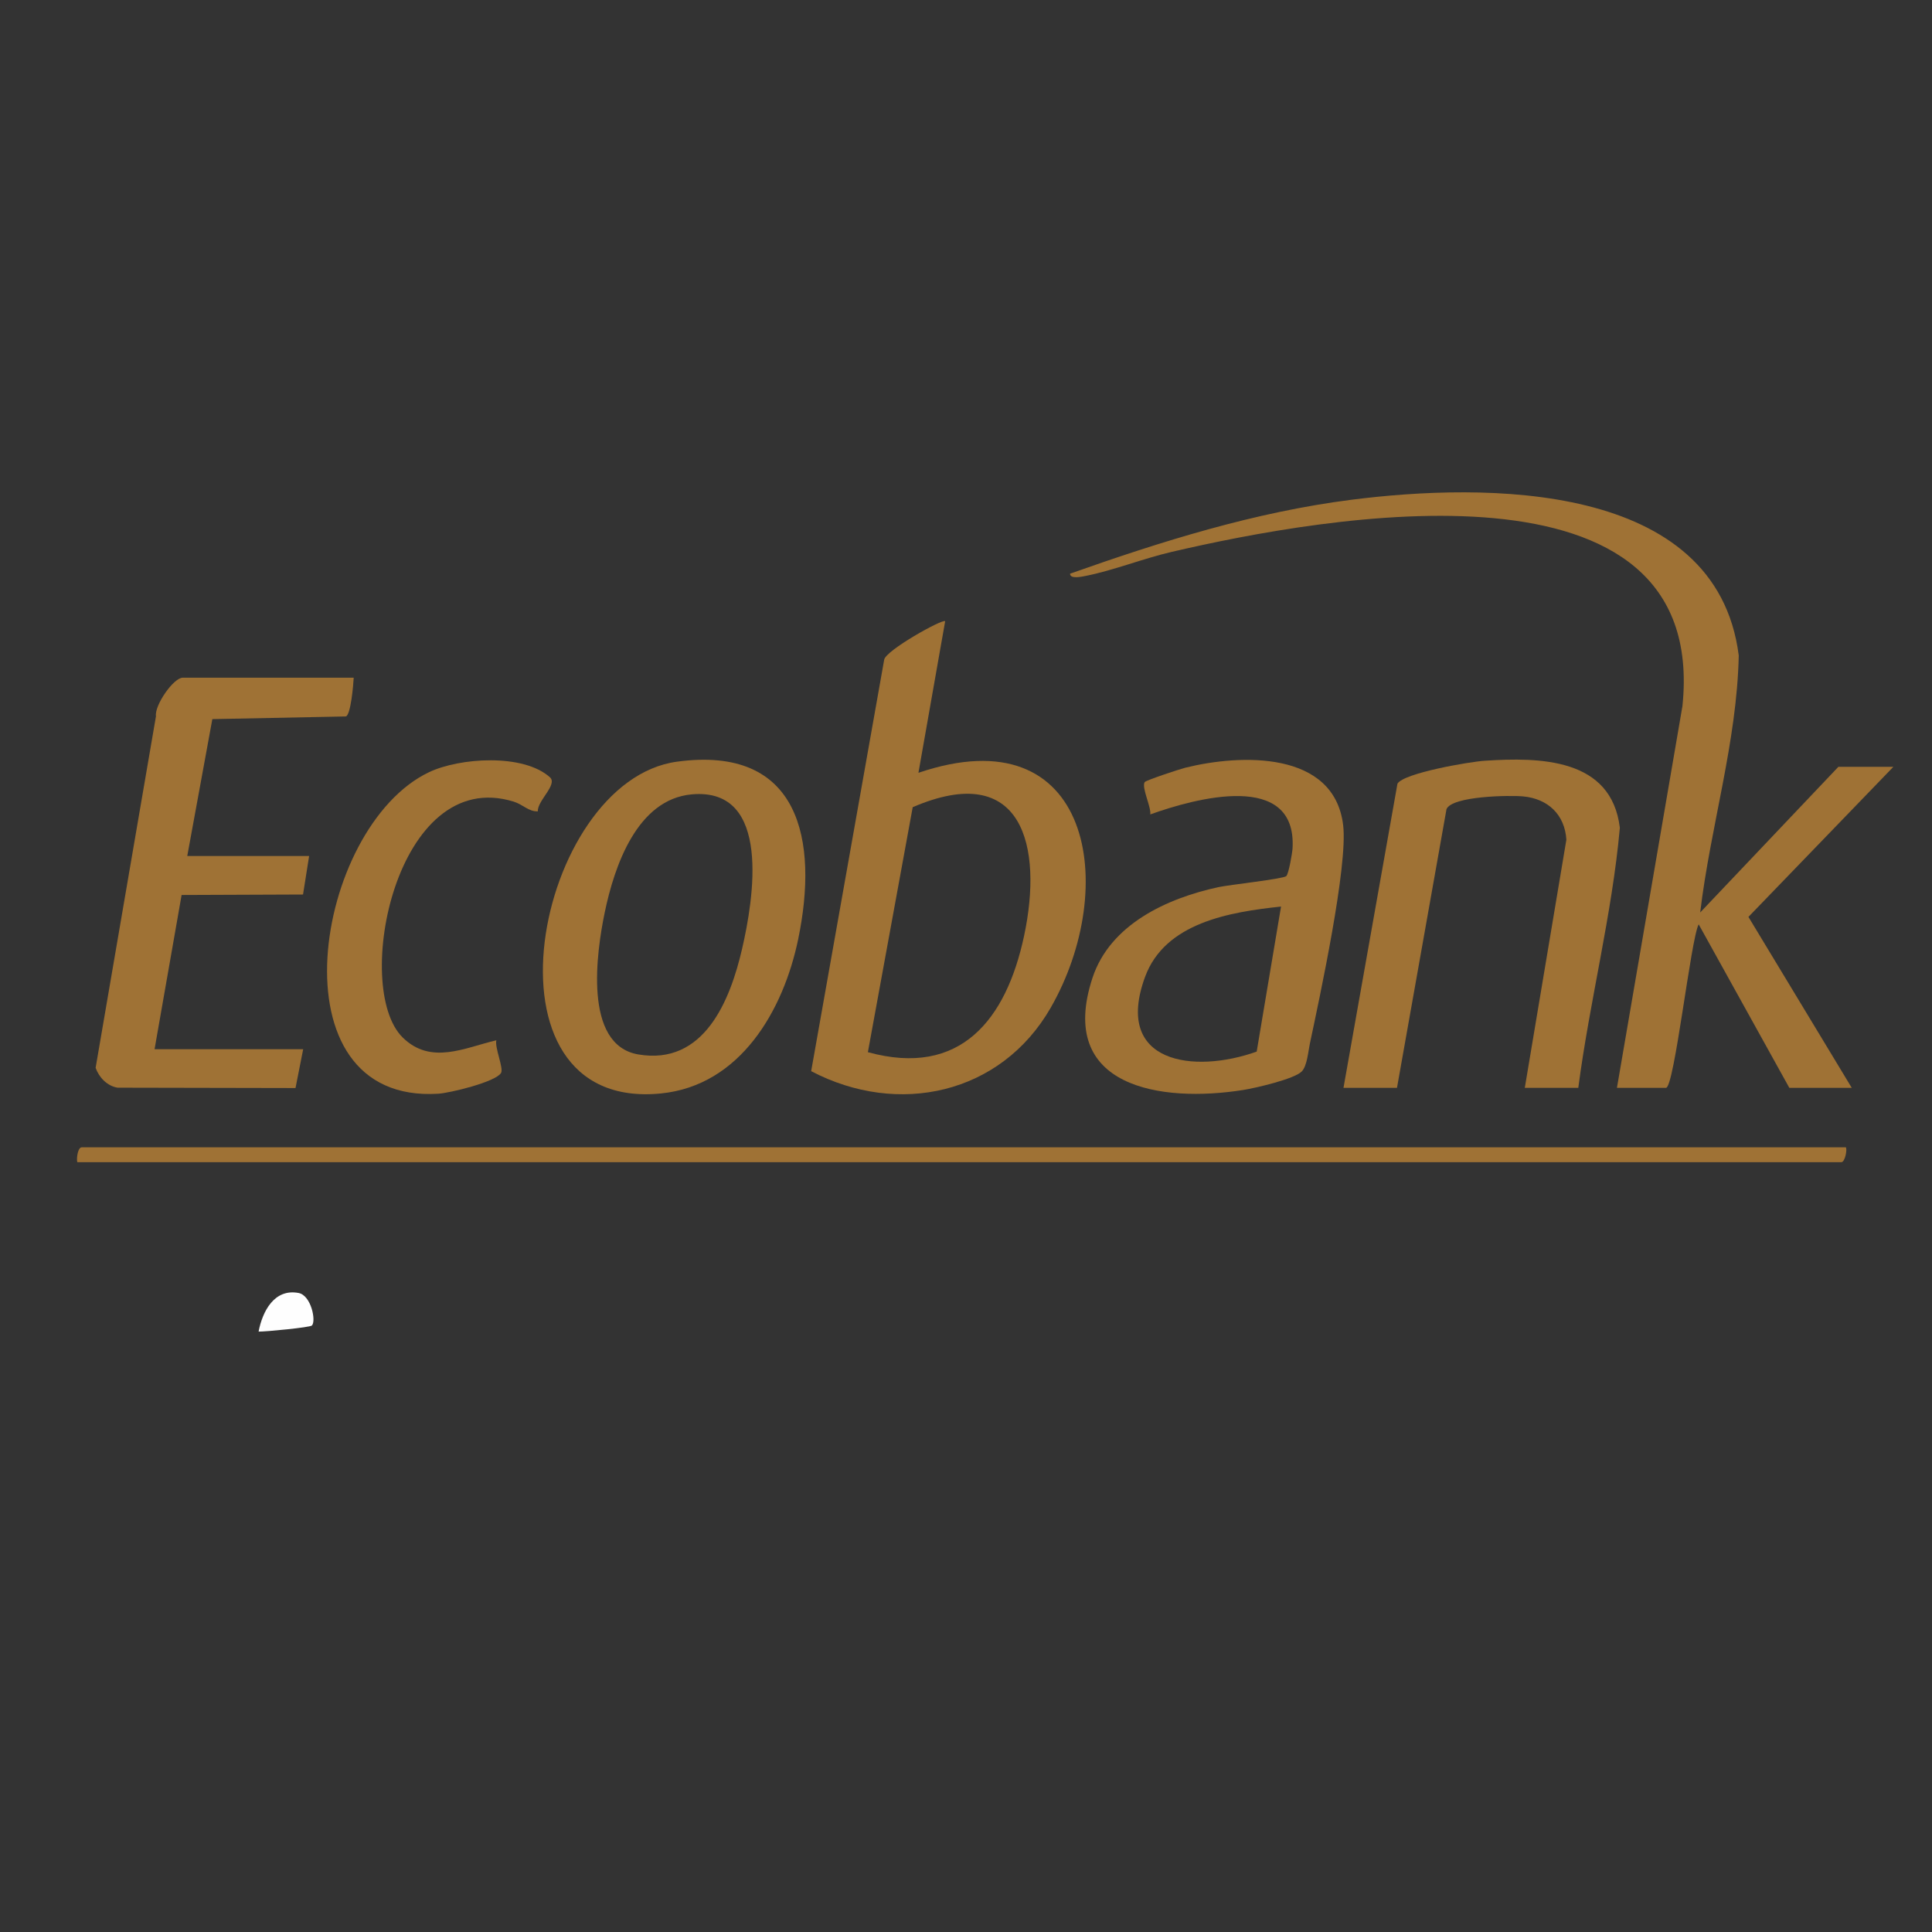 <svg xmlns="http://www.w3.org/2000/svg" id="Calque_1" data-name="Calque 1" viewBox="0 0 650 650"><rect x="0" y="0" width="650" height="650" fill="#333333" stroke="none"/><defs><style>      .cls-1 {        fill: #9f7235;      }      .cls-2 {        fill: #fefefe;      }    </style></defs><path class="cls-1" d="M544,366l22.04-128.46c9.04-87.41-120.53-63.81-171.86-51.86-9.49,2.21-19.68,6.26-28.92,8.08-1.08.21-5.28,1.19-5.25-.75,30.71-10.87,62.11-20.72,94.63-24.87,44.7-5.7,122.83-6.51,130.34,52.37-.6,29.15-9.52,57.58-12.97,86.48l46.49-49h18.5l-48.76,50.49,34.76,57.51h-21l-30.5-55.01c-2.65,4.93-8.19,55.01-11,55.01h-16.5Z"></path><path class="cls-1" d="M317.99,209.01l-8.99,50.99c58.54-19.86,67.68,38.62,44.51,79.02-16.74,29.19-51.36,36.7-80.6,21.36l24.56-138.4c.38-3.09,19.64-13.85,20.51-12.98ZM291.99,353.99c31.26,8.61,46.54-11.13,52.52-38.98,6.51-30.34-.45-59.37-37.44-43.44l-15.08,82.42Z"></path><path class="cls-1" d="M119,228c-.09,2.14-.98,12.65-2.66,13.04l-44.9.9-8.44,46.06h41l-2.05,12.95-40.85.16-9.1,51.89h50l-2.58,13.06-59.86-.12c-3.49-.55-6.26-3.46-7.39-6.68l20.3-118.29c-.55-3.63,5.89-12.97,9.03-12.97h57.5Z"></path><path class="cls-1" d="M531,366h-18l13.99-83.5c-.54-8.44-6.2-13.74-14.44-14.55-4.61-.45-23.99-.15-25.89,4.27l-16.66,93.78h-18l18.16-102.34c2.12-3.59,24.25-7.38,29.29-7.71,18.71-1.22,42.7-.92,45.53,22.55-2.64,29.36-10.15,58.22-13.98,87.49Z"></path><path class="cls-1" d="M227.75,256.26c41.47-5.64,47.68,26.55,40.78,59.78-4.96,23.86-19.44,49.18-46.16,51.84-63.91,6.36-42.19-105.15,5.38-111.62ZM232.8,267.25c-18.49,1.62-26.12,24.23-29.34,39.71-2.73,13.15-7.37,44.6,11.27,47.79,22.16,3.79,30.92-18.12,34.95-35.57,3.75-16.23,10.22-54.31-16.88-51.93Z"></path><path class="cls-1" d="M432.75,294.76c.81-.71,2.04-7.84,2.12-9.4,1.42-26.18-32.75-16.78-47.87-11.36.34-2.53-3.01-9.07-1.88-10.87.39-.61,11.81-4.38,13.67-4.84,18.56-4.61,50.05-5.81,53.1,19.32,1.66,13.67-7.88,57.86-11.21,73.57-.56,2.65-.91,7.41-2.71,9.29-2.47,2.57-15.75,5.62-19.75,6.25-27.6,4.37-62.76-.85-50.68-37.68,5.91-18.03,25.08-26.84,42.42-30.58,3.67-.79,21.68-2.73,22.79-3.7ZM430.99,305c-17.09,1.83-39.06,5.34-45.77,23.73-10.62,29.08,16.47,32.61,37.58,25.07l8.19-48.79Z"></path><path class="cls-1" d="M621,386c.55.57-.23,5-1.5,5H26c-.33-1.31.19-5,1.5-5h593.5Z"></path><path class="cls-1" d="M180.95,272.96c-3.08.15-5-2.3-8.15-3.27-39.58-12.2-54.39,62.53-37.34,79.34,9.52,9.39,20.89,3.45,31.53.96-.59,2.49,2.54,9.45,1.57,11.01-1.89,3.04-17.21,6.73-21.08,6.97-56.65,3.56-41.79-89.74-3.17-108.16,10.29-4.91,31.72-6.36,40.7,1.69,2.73,2.45-4.24,7.85-4.06,11.45Z"></path><path class="cls-2" d="M104.94,445.95c-.63.65-15.54,2.09-17.94,2.05,1.31-6.86,5.31-14.54,13.46-12.99,4.22.8,5.96,9.4,4.48,10.94Z"></path></svg>